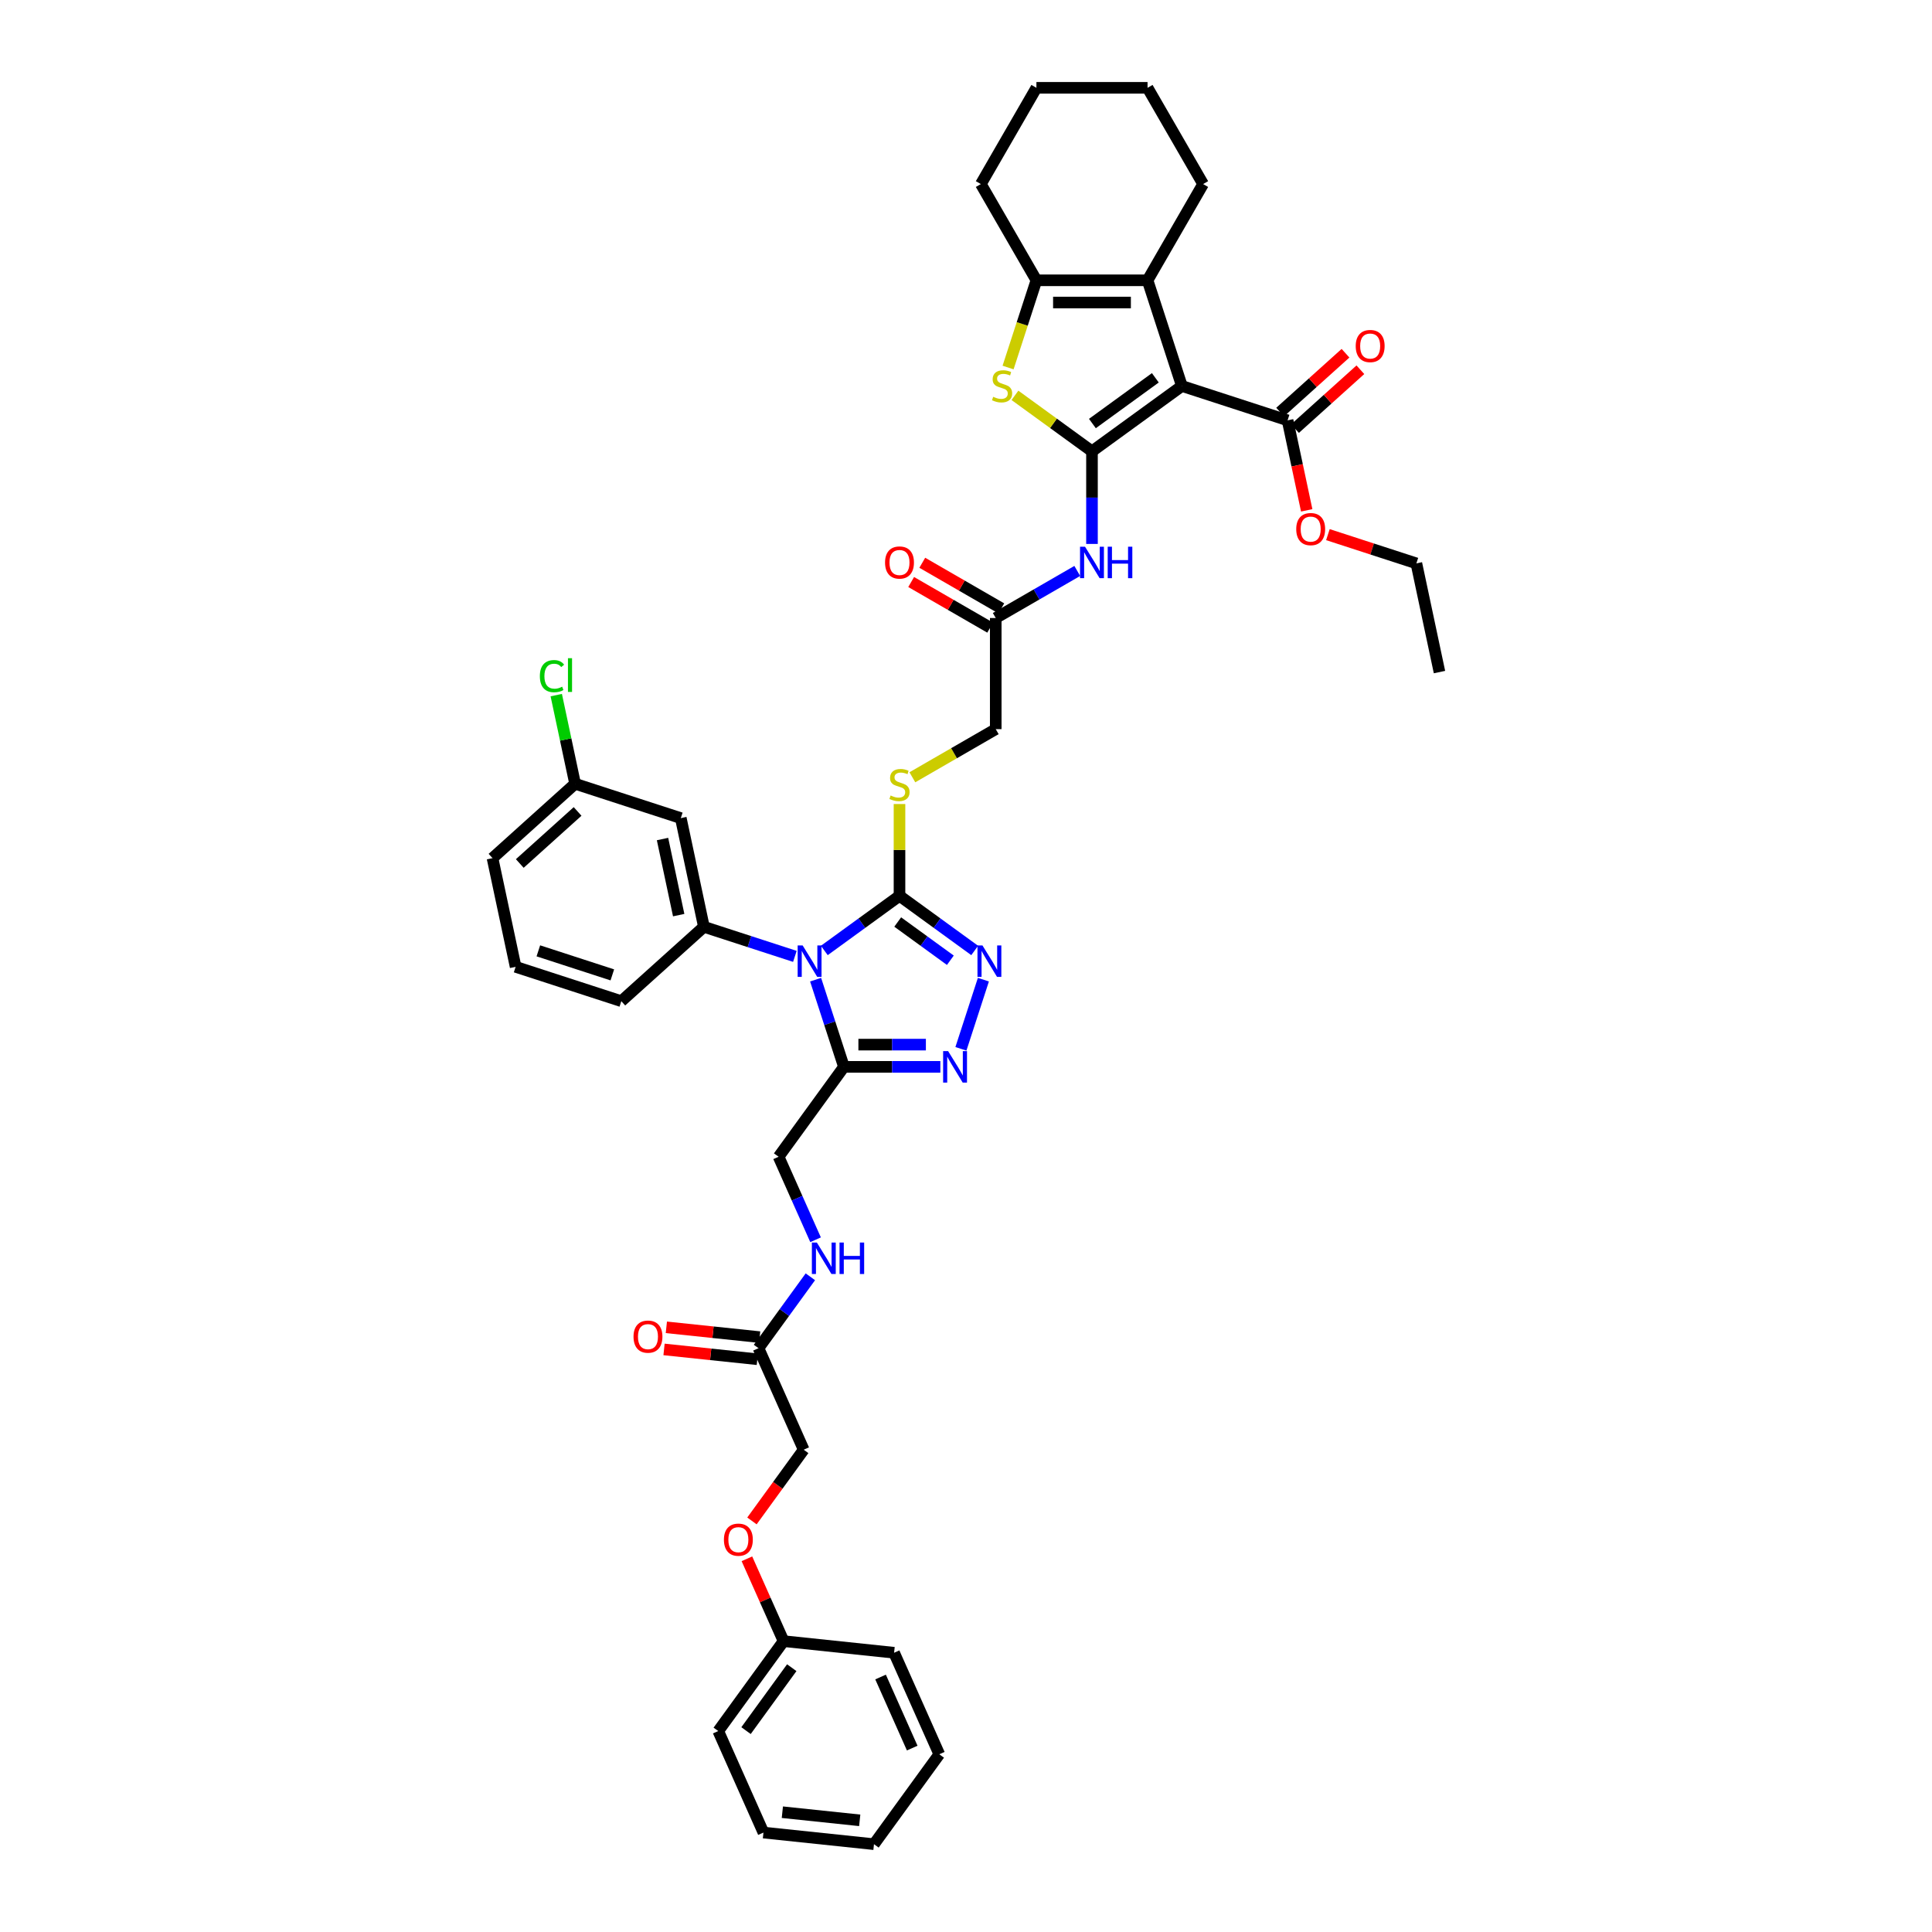 <?xml version='1.0' encoding='iso-8859-1'?>
<svg version='1.1' baseProfile='full'
              xmlns='http://www.w3.org/2000/svg'
                      xmlns:rdkit='http://www.rdkit.org/xml'
                      xmlns:xlink='http://www.w3.org/1999/xlink'
                  xml:space='preserve'
width='1000px' height='1000px' viewBox='0 0 1000 1000'>
<!-- END OF HEADER -->
<rect style='opacity:1.0;fill:#FFFFFF;stroke:none' width='1000' height='1000' x='0' y='0'> </rect>
<path class='bond-1' d='M 565.208,233.599 L 611.744,199.789' style='fill:none;fill-rule:evenodd;stroke:#000000;stroke-width:6px;stroke-linecap:butt;stroke-linejoin:miter;stroke-opacity:1' />
<path class='bond-1' d='M 565.427,219.221 L 598.001,195.554' style='fill:none;fill-rule:evenodd;stroke:#000000;stroke-width:6px;stroke-linecap:butt;stroke-linejoin:miter;stroke-opacity:1' />
<path class='bond-3' d='M 565.208,233.599 L 545.271,219.114' style='fill:none;fill-rule:evenodd;stroke:#000000;stroke-width:6px;stroke-linecap:butt;stroke-linejoin:miter;stroke-opacity:1' />
<path class='bond-3' d='M 545.271,219.114 L 525.334,204.629' style='fill:none;fill-rule:evenodd;stroke:#CCCC00;stroke-width:6px;stroke-linecap:butt;stroke-linejoin:miter;stroke-opacity:1' />
<path class='bond-10' d='M 565.208,233.599 L 565.208,257.568' style='fill:none;fill-rule:evenodd;stroke:#000000;stroke-width:6px;stroke-linecap:butt;stroke-linejoin:miter;stroke-opacity:1' />
<path class='bond-10' d='M 565.208,257.568 L 565.208,281.537' style='fill:none;fill-rule:evenodd;stroke:#0000FF;stroke-width:6px;stroke-linecap:butt;stroke-linejoin:miter;stroke-opacity:1' />
<path class='bond-0' d='M 426.659,491.96 L 446.119,477.822' style='fill:none;fill-rule:evenodd;stroke:#0000FF;stroke-width:6px;stroke-linecap:butt;stroke-linejoin:miter;stroke-opacity:1' />
<path class='bond-0' d='M 446.119,477.822 L 465.579,463.683' style='fill:none;fill-rule:evenodd;stroke:#000000;stroke-width:6px;stroke-linecap:butt;stroke-linejoin:miter;stroke-opacity:1' />
<path class='bond-4' d='M 422.157,507.076 L 429.488,529.638' style='fill:none;fill-rule:evenodd;stroke:#0000FF;stroke-width:6px;stroke-linecap:butt;stroke-linejoin:miter;stroke-opacity:1' />
<path class='bond-4' d='M 429.488,529.638 L 436.818,552.199' style='fill:none;fill-rule:evenodd;stroke:#000000;stroke-width:6px;stroke-linecap:butt;stroke-linejoin:miter;stroke-opacity:1' />
<path class='bond-9' d='M 411.428,495.019 L 387.883,487.369' style='fill:none;fill-rule:evenodd;stroke:#0000FF;stroke-width:6px;stroke-linecap:butt;stroke-linejoin:miter;stroke-opacity:1' />
<path class='bond-9' d='M 387.883,487.369 L 364.338,479.718' style='fill:none;fill-rule:evenodd;stroke:#000000;stroke-width:6px;stroke-linecap:butt;stroke-linejoin:miter;stroke-opacity:1' />
<path class='bond-5' d='M 611.744,199.789 L 593.969,145.084' style='fill:none;fill-rule:evenodd;stroke:#000000;stroke-width:6px;stroke-linecap:butt;stroke-linejoin:miter;stroke-opacity:1' />
<path class='bond-11' d='M 611.744,199.789 L 666.449,217.564' style='fill:none;fill-rule:evenodd;stroke:#000000;stroke-width:6px;stroke-linecap:butt;stroke-linejoin:miter;stroke-opacity:1' />
<path class='bond-2' d='M 465.579,463.683 L 465.579,439.921' style='fill:none;fill-rule:evenodd;stroke:#000000;stroke-width:6px;stroke-linecap:butt;stroke-linejoin:miter;stroke-opacity:1' />
<path class='bond-2' d='M 465.579,439.921 L 465.579,416.16' style='fill:none;fill-rule:evenodd;stroke:#CCCC00;stroke-width:6px;stroke-linecap:butt;stroke-linejoin:miter;stroke-opacity:1' />
<path class='bond-6' d='M 465.579,463.683 L 485.039,477.822' style='fill:none;fill-rule:evenodd;stroke:#000000;stroke-width:6px;stroke-linecap:butt;stroke-linejoin:miter;stroke-opacity:1' />
<path class='bond-6' d='M 485.039,477.822 L 504.499,491.96' style='fill:none;fill-rule:evenodd;stroke:#0000FF;stroke-width:6px;stroke-linecap:butt;stroke-linejoin:miter;stroke-opacity:1' />
<path class='bond-6' d='M 464.655,477.232 L 478.277,487.129' style='fill:none;fill-rule:evenodd;stroke:#000000;stroke-width:6px;stroke-linecap:butt;stroke-linejoin:miter;stroke-opacity:1' />
<path class='bond-6' d='M 478.277,487.129 L 491.899,497.026' style='fill:none;fill-rule:evenodd;stroke:#0000FF;stroke-width:6px;stroke-linecap:butt;stroke-linejoin:miter;stroke-opacity:1' />
<path class='bond-8' d='M 521.779,190.229 L 529.113,167.657' style='fill:none;fill-rule:evenodd;stroke:#CCCC00;stroke-width:6px;stroke-linecap:butt;stroke-linejoin:miter;stroke-opacity:1' />
<path class='bond-8' d='M 529.113,167.657 L 536.448,145.084' style='fill:none;fill-rule:evenodd;stroke:#000000;stroke-width:6px;stroke-linecap:butt;stroke-linejoin:miter;stroke-opacity:1' />
<path class='bond-16' d='M 436.818,552.199 L 403.008,598.734' style='fill:none;fill-rule:evenodd;stroke:#000000;stroke-width:6px;stroke-linecap:butt;stroke-linejoin:miter;stroke-opacity:1' />
<path class='bond-44' d='M 436.818,552.199 L 461.771,552.199' style='fill:none;fill-rule:evenodd;stroke:#000000;stroke-width:6px;stroke-linecap:butt;stroke-linejoin:miter;stroke-opacity:1' />
<path class='bond-44' d='M 461.771,552.199 L 486.724,552.199' style='fill:none;fill-rule:evenodd;stroke:#0000FF;stroke-width:6px;stroke-linecap:butt;stroke-linejoin:miter;stroke-opacity:1' />
<path class='bond-44' d='M 444.304,540.695 L 461.771,540.695' style='fill:none;fill-rule:evenodd;stroke:#000000;stroke-width:6px;stroke-linecap:butt;stroke-linejoin:miter;stroke-opacity:1' />
<path class='bond-44' d='M 461.771,540.695 L 479.238,540.695' style='fill:none;fill-rule:evenodd;stroke:#0000FF;stroke-width:6px;stroke-linecap:butt;stroke-linejoin:miter;stroke-opacity:1' />
<path class='bond-26' d='M 593.969,145.084 L 622.729,95.269' style='fill:none;fill-rule:evenodd;stroke:#000000;stroke-width:6px;stroke-linecap:butt;stroke-linejoin:miter;stroke-opacity:1' />
<path class='bond-42' d='M 593.969,145.084 L 536.448,145.084' style='fill:none;fill-rule:evenodd;stroke:#000000;stroke-width:6px;stroke-linecap:butt;stroke-linejoin:miter;stroke-opacity:1' />
<path class='bond-42' d='M 585.341,156.588 L 545.076,156.588' style='fill:none;fill-rule:evenodd;stroke:#000000;stroke-width:6px;stroke-linecap:butt;stroke-linejoin:miter;stroke-opacity:1' />
<path class='bond-7' d='M 509.001,507.076 L 497.371,542.868' style='fill:none;fill-rule:evenodd;stroke:#0000FF;stroke-width:6px;stroke-linecap:butt;stroke-linejoin:miter;stroke-opacity:1' />
<path class='bond-29' d='M 536.448,145.084 L 507.687,95.269' style='fill:none;fill-rule:evenodd;stroke:#000000;stroke-width:6px;stroke-linecap:butt;stroke-linejoin:miter;stroke-opacity:1' />
<path class='bond-14' d='M 364.338,479.718 L 352.379,423.454' style='fill:none;fill-rule:evenodd;stroke:#000000;stroke-width:6px;stroke-linecap:butt;stroke-linejoin:miter;stroke-opacity:1' />
<path class='bond-14' d='M 351.291,473.671 L 342.92,434.286' style='fill:none;fill-rule:evenodd;stroke:#000000;stroke-width:6px;stroke-linecap:butt;stroke-linejoin:miter;stroke-opacity:1' />
<path class='bond-27' d='M 364.338,479.718 L 321.591,518.207' style='fill:none;fill-rule:evenodd;stroke:#000000;stroke-width:6px;stroke-linecap:butt;stroke-linejoin:miter;stroke-opacity:1' />
<path class='bond-13' d='M 557.592,295.517 L 536.493,307.699' style='fill:none;fill-rule:evenodd;stroke:#0000FF;stroke-width:6px;stroke-linecap:butt;stroke-linejoin:miter;stroke-opacity:1' />
<path class='bond-13' d='M 536.493,307.699 L 515.394,319.881' style='fill:none;fill-rule:evenodd;stroke:#000000;stroke-width:6px;stroke-linecap:butt;stroke-linejoin:miter;stroke-opacity:1' />
<path class='bond-18' d='M 670.298,221.839 L 687.214,206.608' style='fill:none;fill-rule:evenodd;stroke:#000000;stroke-width:6px;stroke-linecap:butt;stroke-linejoin:miter;stroke-opacity:1' />
<path class='bond-18' d='M 687.214,206.608 L 704.129,191.378' style='fill:none;fill-rule:evenodd;stroke:#FF0000;stroke-width:6px;stroke-linecap:butt;stroke-linejoin:miter;stroke-opacity:1' />
<path class='bond-18' d='M 662.6,213.29 L 679.516,198.059' style='fill:none;fill-rule:evenodd;stroke:#000000;stroke-width:6px;stroke-linecap:butt;stroke-linejoin:miter;stroke-opacity:1' />
<path class='bond-18' d='M 679.516,198.059 L 696.431,182.829' style='fill:none;fill-rule:evenodd;stroke:#FF0000;stroke-width:6px;stroke-linecap:butt;stroke-linejoin:miter;stroke-opacity:1' />
<path class='bond-25' d='M 666.449,217.564 L 671.401,240.859' style='fill:none;fill-rule:evenodd;stroke:#000000;stroke-width:6px;stroke-linecap:butt;stroke-linejoin:miter;stroke-opacity:1' />
<path class='bond-25' d='M 671.401,240.859 L 676.352,264.153' style='fill:none;fill-rule:evenodd;stroke:#FF0000;stroke-width:6px;stroke-linecap:butt;stroke-linejoin:miter;stroke-opacity:1' />
<path class='bond-12' d='M 472.24,402.317 L 493.817,389.859' style='fill:none;fill-rule:evenodd;stroke:#CCCC00;stroke-width:6px;stroke-linecap:butt;stroke-linejoin:miter;stroke-opacity:1' />
<path class='bond-12' d='M 493.817,389.859 L 515.394,377.402' style='fill:none;fill-rule:evenodd;stroke:#000000;stroke-width:6px;stroke-linecap:butt;stroke-linejoin:miter;stroke-opacity:1' />
<path class='bond-19' d='M 518.27,314.899 L 497.82,303.093' style='fill:none;fill-rule:evenodd;stroke:#000000;stroke-width:6px;stroke-linecap:butt;stroke-linejoin:miter;stroke-opacity:1' />
<path class='bond-19' d='M 497.82,303.093 L 477.371,291.286' style='fill:none;fill-rule:evenodd;stroke:#FF0000;stroke-width:6px;stroke-linecap:butt;stroke-linejoin:miter;stroke-opacity:1' />
<path class='bond-19' d='M 512.518,324.862 L 492.068,313.056' style='fill:none;fill-rule:evenodd;stroke:#000000;stroke-width:6px;stroke-linecap:butt;stroke-linejoin:miter;stroke-opacity:1' />
<path class='bond-19' d='M 492.068,313.056 L 471.619,301.249' style='fill:none;fill-rule:evenodd;stroke:#FF0000;stroke-width:6px;stroke-linecap:butt;stroke-linejoin:miter;stroke-opacity:1' />
<path class='bond-21' d='M 515.394,319.881 L 515.394,377.402' style='fill:none;fill-rule:evenodd;stroke:#000000;stroke-width:6px;stroke-linecap:butt;stroke-linejoin:miter;stroke-opacity:1' />
<path class='bond-22' d='M 352.379,423.454 L 297.673,405.679' style='fill:none;fill-rule:evenodd;stroke:#000000;stroke-width:6px;stroke-linecap:butt;stroke-linejoin:miter;stroke-opacity:1' />
<path class='bond-15' d='M 392.594,697.818 L 406.018,679.342' style='fill:none;fill-rule:evenodd;stroke:#000000;stroke-width:6px;stroke-linecap:butt;stroke-linejoin:miter;stroke-opacity:1' />
<path class='bond-15' d='M 406.018,679.342 L 419.442,660.865' style='fill:none;fill-rule:evenodd;stroke:#0000FF;stroke-width:6px;stroke-linecap:butt;stroke-linejoin:miter;stroke-opacity:1' />
<path class='bond-20' d='M 393.196,692.097 L 369.051,689.56' style='fill:none;fill-rule:evenodd;stroke:#000000;stroke-width:6px;stroke-linecap:butt;stroke-linejoin:miter;stroke-opacity:1' />
<path class='bond-20' d='M 369.051,689.56 L 344.906,687.022' style='fill:none;fill-rule:evenodd;stroke:#FF0000;stroke-width:6px;stroke-linecap:butt;stroke-linejoin:miter;stroke-opacity:1' />
<path class='bond-20' d='M 391.993,703.539 L 367.848,701.001' style='fill:none;fill-rule:evenodd;stroke:#000000;stroke-width:6px;stroke-linecap:butt;stroke-linejoin:miter;stroke-opacity:1' />
<path class='bond-20' d='M 367.848,701.001 L 343.703,698.463' style='fill:none;fill-rule:evenodd;stroke:#FF0000;stroke-width:6px;stroke-linecap:butt;stroke-linejoin:miter;stroke-opacity:1' />
<path class='bond-24' d='M 392.594,697.818 L 415.99,750.366' style='fill:none;fill-rule:evenodd;stroke:#000000;stroke-width:6px;stroke-linecap:butt;stroke-linejoin:miter;stroke-opacity:1' />
<path class='bond-17' d='M 403.008,598.734 L 412.573,620.217' style='fill:none;fill-rule:evenodd;stroke:#000000;stroke-width:6px;stroke-linecap:butt;stroke-linejoin:miter;stroke-opacity:1' />
<path class='bond-17' d='M 412.573,620.217 L 422.138,641.699' style='fill:none;fill-rule:evenodd;stroke:#0000FF;stroke-width:6px;stroke-linecap:butt;stroke-linejoin:miter;stroke-opacity:1' />
<path class='bond-28' d='M 297.673,405.679 L 292.796,382.736' style='fill:none;fill-rule:evenodd;stroke:#000000;stroke-width:6px;stroke-linecap:butt;stroke-linejoin:miter;stroke-opacity:1' />
<path class='bond-28' d='M 292.796,382.736 L 287.919,359.792' style='fill:none;fill-rule:evenodd;stroke:#00CC00;stroke-width:6px;stroke-linecap:butt;stroke-linejoin:miter;stroke-opacity:1' />
<path class='bond-45' d='M 297.673,405.679 L 254.926,444.168' style='fill:none;fill-rule:evenodd;stroke:#000000;stroke-width:6px;stroke-linecap:butt;stroke-linejoin:miter;stroke-opacity:1' />
<path class='bond-45' d='M 298.959,420.002 L 269.036,446.944' style='fill:none;fill-rule:evenodd;stroke:#000000;stroke-width:6px;stroke-linecap:butt;stroke-linejoin:miter;stroke-opacity:1' />
<path class='bond-23' d='M 389.21,787.226 L 402.6,768.796' style='fill:none;fill-rule:evenodd;stroke:#FF0000;stroke-width:6px;stroke-linecap:butt;stroke-linejoin:miter;stroke-opacity:1' />
<path class='bond-23' d='M 402.6,768.796 L 415.99,750.366' style='fill:none;fill-rule:evenodd;stroke:#000000;stroke-width:6px;stroke-linecap:butt;stroke-linejoin:miter;stroke-opacity:1' />
<path class='bond-30' d='M 386.601,806.83 L 396.088,828.139' style='fill:none;fill-rule:evenodd;stroke:#FF0000;stroke-width:6px;stroke-linecap:butt;stroke-linejoin:miter;stroke-opacity:1' />
<path class='bond-30' d='M 396.088,828.139 L 405.576,849.449' style='fill:none;fill-rule:evenodd;stroke:#000000;stroke-width:6px;stroke-linecap:butt;stroke-linejoin:miter;stroke-opacity:1' />
<path class='bond-33' d='M 687.324,276.725 L 710.219,284.164' style='fill:none;fill-rule:evenodd;stroke:#FF0000;stroke-width:6px;stroke-linecap:butt;stroke-linejoin:miter;stroke-opacity:1' />
<path class='bond-33' d='M 710.219,284.164 L 733.114,291.603' style='fill:none;fill-rule:evenodd;stroke:#000000;stroke-width:6px;stroke-linecap:butt;stroke-linejoin:miter;stroke-opacity:1' />
<path class='bond-36' d='M 622.729,95.269 L 593.969,45.455' style='fill:none;fill-rule:evenodd;stroke:#000000;stroke-width:6px;stroke-linecap:butt;stroke-linejoin:miter;stroke-opacity:1' />
<path class='bond-31' d='M 321.591,518.207 L 266.886,500.432' style='fill:none;fill-rule:evenodd;stroke:#000000;stroke-width:6px;stroke-linecap:butt;stroke-linejoin:miter;stroke-opacity:1' />
<path class='bond-31' d='M 316.941,504.6 L 278.647,492.158' style='fill:none;fill-rule:evenodd;stroke:#000000;stroke-width:6px;stroke-linecap:butt;stroke-linejoin:miter;stroke-opacity:1' />
<path class='bond-37' d='M 507.687,95.269 L 536.448,45.455' style='fill:none;fill-rule:evenodd;stroke:#000000;stroke-width:6px;stroke-linecap:butt;stroke-linejoin:miter;stroke-opacity:1' />
<path class='bond-34' d='M 405.576,849.449 L 371.766,895.985' style='fill:none;fill-rule:evenodd;stroke:#000000;stroke-width:6px;stroke-linecap:butt;stroke-linejoin:miter;stroke-opacity:1' />
<path class='bond-34' d='M 409.812,863.192 L 386.145,895.767' style='fill:none;fill-rule:evenodd;stroke:#000000;stroke-width:6px;stroke-linecap:butt;stroke-linejoin:miter;stroke-opacity:1' />
<path class='bond-35' d='M 405.576,849.449 L 462.782,855.462' style='fill:none;fill-rule:evenodd;stroke:#000000;stroke-width:6px;stroke-linecap:butt;stroke-linejoin:miter;stroke-opacity:1' />
<path class='bond-32' d='M 266.886,500.432 L 254.926,444.168' style='fill:none;fill-rule:evenodd;stroke:#000000;stroke-width:6px;stroke-linecap:butt;stroke-linejoin:miter;stroke-opacity:1' />
<path class='bond-38' d='M 733.114,291.603 L 745.074,347.867' style='fill:none;fill-rule:evenodd;stroke:#000000;stroke-width:6px;stroke-linecap:butt;stroke-linejoin:miter;stroke-opacity:1' />
<path class='bond-40' d='M 371.766,895.985 L 395.162,948.533' style='fill:none;fill-rule:evenodd;stroke:#000000;stroke-width:6px;stroke-linecap:butt;stroke-linejoin:miter;stroke-opacity:1' />
<path class='bond-39' d='M 462.782,855.462 L 486.178,908.01' style='fill:none;fill-rule:evenodd;stroke:#000000;stroke-width:6px;stroke-linecap:butt;stroke-linejoin:miter;stroke-opacity:1' />
<path class='bond-39' d='M 455.782,868.023 L 472.159,904.807' style='fill:none;fill-rule:evenodd;stroke:#000000;stroke-width:6px;stroke-linecap:butt;stroke-linejoin:miter;stroke-opacity:1' />
<path class='bond-43' d='M 593.969,45.455 L 536.448,45.455' style='fill:none;fill-rule:evenodd;stroke:#000000;stroke-width:6px;stroke-linecap:butt;stroke-linejoin:miter;stroke-opacity:1' />
<path class='bond-41' d='M 486.178,908.01 L 452.368,954.545' style='fill:none;fill-rule:evenodd;stroke:#000000;stroke-width:6px;stroke-linecap:butt;stroke-linejoin:miter;stroke-opacity:1' />
<path class='bond-46' d='M 395.162,948.533 L 452.368,954.545' style='fill:none;fill-rule:evenodd;stroke:#000000;stroke-width:6px;stroke-linecap:butt;stroke-linejoin:miter;stroke-opacity:1' />
<path class='bond-46' d='M 404.945,937.994 L 444.99,942.202' style='fill:none;fill-rule:evenodd;stroke:#000000;stroke-width:6px;stroke-linecap:butt;stroke-linejoin:miter;stroke-opacity:1' />
<path  class='atom-1' d='M 415.443 489.348
L 420.781 497.976
Q 421.31 498.828, 422.161 500.369
Q 423.012 501.911, 423.058 502.003
L 423.058 489.348
L 425.221 489.348
L 425.221 505.638
L 422.989 505.638
L 417.26 496.205
Q 416.593 495.1, 415.88 493.835
Q 415.19 492.57, 414.983 492.178
L 414.983 505.638
L 412.866 505.638
L 412.866 489.348
L 415.443 489.348
' fill='#0000FF'/>
<path  class='atom-4' d='M 514.071 205.381
Q 514.255 205.45, 515.014 205.772
Q 515.774 206.094, 516.602 206.301
Q 517.453 206.485, 518.282 206.485
Q 519.823 206.485, 520.72 205.749
Q 521.618 204.989, 521.618 203.678
Q 521.618 202.781, 521.158 202.228
Q 520.72 201.676, 520.03 201.377
Q 519.34 201.078, 518.19 200.733
Q 516.74 200.296, 515.866 199.882
Q 515.014 199.467, 514.393 198.593
Q 513.795 197.719, 513.795 196.246
Q 513.795 194.198, 515.175 192.933
Q 516.579 191.668, 519.34 191.668
Q 521.227 191.668, 523.366 192.565
L 522.837 194.336
Q 520.882 193.531, 519.409 193.531
Q 517.821 193.531, 516.947 194.198
Q 516.073 194.843, 516.096 195.97
Q 516.096 196.844, 516.533 197.374
Q 516.993 197.903, 517.637 198.202
Q 518.305 198.501, 519.409 198.846
Q 520.882 199.306, 521.756 199.766
Q 522.63 200.227, 523.251 201.17
Q 523.896 202.09, 523.896 203.678
Q 523.896 205.933, 522.377 207.152
Q 520.882 208.349, 518.374 208.349
Q 516.924 208.349, 515.82 208.026
Q 514.738 207.727, 513.45 207.198
L 514.071 205.381
' fill='#CCCC00'/>
<path  class='atom-7' d='M 508.514 489.348
L 513.852 497.976
Q 514.381 498.828, 515.232 500.369
Q 516.083 501.911, 516.129 502.003
L 516.129 489.348
L 518.292 489.348
L 518.292 505.638
L 516.06 505.638
L 510.331 496.205
Q 509.664 495.1, 508.951 493.835
Q 508.26 492.57, 508.053 492.178
L 508.053 505.638
L 505.937 505.638
L 505.937 489.348
L 508.514 489.348
' fill='#0000FF'/>
<path  class='atom-8' d='M 490.739 544.054
L 496.077 552.682
Q 496.606 553.534, 497.457 555.075
Q 498.308 556.617, 498.354 556.709
L 498.354 544.054
L 500.517 544.054
L 500.517 560.344
L 498.285 560.344
L 492.556 550.911
Q 491.889 549.806, 491.176 548.541
Q 490.486 547.275, 490.278 546.884
L 490.278 560.344
L 488.162 560.344
L 488.162 544.054
L 490.739 544.054
' fill='#0000FF'/>
<path  class='atom-11' d='M 561.607 282.975
L 566.945 291.604
Q 567.475 292.455, 568.326 293.996
Q 569.177 295.538, 569.223 295.63
L 569.223 282.975
L 571.386 282.975
L 571.386 299.265
L 569.154 299.265
L 563.425 289.832
Q 562.758 288.728, 562.045 287.462
Q 561.354 286.197, 561.147 285.805
L 561.147 299.265
L 559.03 299.265
L 559.03 282.975
L 561.607 282.975
' fill='#0000FF'/>
<path  class='atom-11' d='M 573.342 282.975
L 575.55 282.975
L 575.55 289.901
L 583.879 289.901
L 583.879 282.975
L 586.088 282.975
L 586.088 299.265
L 583.879 299.265
L 583.879 291.742
L 575.55 291.742
L 575.55 299.265
L 573.342 299.265
L 573.342 282.975
' fill='#0000FF'/>
<path  class='atom-13' d='M 460.977 411.753
Q 461.161 411.822, 461.921 412.145
Q 462.68 412.467, 463.508 412.674
Q 464.359 412.858, 465.188 412.858
Q 466.729 412.858, 467.627 412.122
Q 468.524 411.362, 468.524 410.051
Q 468.524 409.153, 468.064 408.601
Q 467.627 408.049, 466.936 407.75
Q 466.246 407.451, 465.096 407.106
Q 463.646 406.669, 462.772 406.254
Q 461.921 405.84, 461.299 404.966
Q 460.701 404.092, 460.701 402.619
Q 460.701 400.571, 462.082 399.306
Q 463.485 398.04, 466.246 398.04
Q 468.133 398.04, 470.273 398.938
L 469.743 400.709
Q 467.788 399.904, 466.315 399.904
Q 464.728 399.904, 463.853 400.571
Q 462.979 401.216, 463.002 402.343
Q 463.002 403.217, 463.439 403.746
Q 463.899 404.276, 464.544 404.575
Q 465.211 404.874, 466.315 405.219
Q 467.788 405.679, 468.662 406.139
Q 469.536 406.6, 470.158 407.543
Q 470.802 408.463, 470.802 410.051
Q 470.802 412.306, 469.283 413.525
Q 467.788 414.721, 465.28 414.721
Q 463.83 414.721, 462.726 414.399
Q 461.645 414.1, 460.356 413.571
L 460.977 411.753
' fill='#CCCC00'/>
<path  class='atom-18' d='M 422.804 643.138
L 428.141 651.766
Q 428.671 652.617, 429.522 654.159
Q 430.373 655.7, 430.419 655.792
L 430.419 643.138
L 432.582 643.138
L 432.582 659.427
L 430.35 659.427
L 424.621 649.994
Q 423.954 648.89, 423.241 647.624
Q 422.55 646.359, 422.343 645.968
L 422.343 659.427
L 420.227 659.427
L 420.227 643.138
L 422.804 643.138
' fill='#0000FF'/>
<path  class='atom-18' d='M 434.538 643.138
L 436.747 643.138
L 436.747 650.063
L 445.076 650.063
L 445.076 643.138
L 447.284 643.138
L 447.284 659.427
L 445.076 659.427
L 445.076 651.904
L 436.747 651.904
L 436.747 659.427
L 434.538 659.427
L 434.538 643.138
' fill='#0000FF'/>
<path  class='atom-19' d='M 701.718 179.121
Q 701.718 175.21, 703.651 173.024
Q 705.583 170.838, 709.196 170.838
Q 712.808 170.838, 714.741 173.024
Q 716.673 175.21, 716.673 179.121
Q 716.673 183.079, 714.718 185.334
Q 712.762 187.565, 709.196 187.565
Q 705.606 187.565, 703.651 185.334
Q 701.718 183.102, 701.718 179.121
M 709.196 185.725
Q 711.681 185.725, 713.015 184.068
Q 714.373 182.389, 714.373 179.121
Q 714.373 175.923, 713.015 174.313
Q 711.681 172.679, 709.196 172.679
Q 706.711 172.679, 705.353 174.29
Q 704.019 175.9, 704.019 179.121
Q 704.019 182.412, 705.353 184.068
Q 706.711 185.725, 709.196 185.725
' fill='#FF0000'/>
<path  class='atom-20' d='M 458.101 291.166
Q 458.101 287.255, 460.034 285.069
Q 461.967 282.883, 465.579 282.883
Q 469.191 282.883, 471.124 285.069
Q 473.057 287.255, 473.057 291.166
Q 473.057 295.124, 471.101 297.379
Q 469.145 299.611, 465.579 299.611
Q 461.99 299.611, 460.034 297.379
Q 458.101 295.147, 458.101 291.166
M 465.579 297.77
Q 468.064 297.77, 469.398 296.113
Q 470.756 294.434, 470.756 291.166
Q 470.756 287.968, 469.398 286.358
Q 468.064 284.724, 465.579 284.724
Q 463.094 284.724, 461.737 286.335
Q 460.402 287.945, 460.402 291.166
Q 460.402 294.457, 461.737 296.113
Q 463.094 297.77, 465.579 297.77
' fill='#FF0000'/>
<path  class='atom-21' d='M 327.911 691.851
Q 327.911 687.94, 329.844 685.754
Q 331.776 683.568, 335.389 683.568
Q 339.001 683.568, 340.934 685.754
Q 342.866 687.94, 342.866 691.851
Q 342.866 695.809, 340.911 698.064
Q 338.955 700.295, 335.389 700.295
Q 331.799 700.295, 329.844 698.064
Q 327.911 695.832, 327.911 691.851
M 335.389 698.455
Q 337.873 698.455, 339.208 696.798
Q 340.565 695.119, 340.565 691.851
Q 340.565 688.653, 339.208 687.043
Q 337.873 685.409, 335.389 685.409
Q 332.904 685.409, 331.546 687.02
Q 330.212 688.63, 330.212 691.851
Q 330.212 695.142, 331.546 696.798
Q 332.904 698.455, 335.389 698.455
' fill='#FF0000'/>
<path  class='atom-24' d='M 374.703 796.947
Q 374.703 793.036, 376.635 790.85
Q 378.568 788.664, 382.18 788.664
Q 385.793 788.664, 387.725 790.85
Q 389.658 793.036, 389.658 796.947
Q 389.658 800.905, 387.702 803.16
Q 385.747 805.391, 382.18 805.391
Q 378.591 805.391, 376.635 803.16
Q 374.703 800.928, 374.703 796.947
M 382.18 803.551
Q 384.665 803.551, 386 801.894
Q 387.357 800.215, 387.357 796.947
Q 387.357 793.749, 386 792.139
Q 384.665 790.505, 382.18 790.505
Q 379.695 790.505, 378.338 792.116
Q 377.003 793.726, 377.003 796.947
Q 377.003 800.238, 378.338 801.894
Q 379.695 803.551, 382.18 803.551
' fill='#FF0000'/>
<path  class='atom-26' d='M 670.931 273.874
Q 670.931 269.963, 672.864 267.777
Q 674.796 265.591, 678.409 265.591
Q 682.021 265.591, 683.954 267.777
Q 685.886 269.963, 685.886 273.874
Q 685.886 277.832, 683.931 280.087
Q 681.975 282.319, 678.409 282.319
Q 674.819 282.319, 672.864 280.087
Q 670.931 277.855, 670.931 273.874
M 678.409 280.478
Q 680.894 280.478, 682.228 278.821
Q 683.585 277.142, 683.585 273.874
Q 683.585 270.676, 682.228 269.066
Q 680.894 267.432, 678.409 267.432
Q 675.924 267.432, 674.566 269.043
Q 673.232 270.653, 673.232 273.874
Q 673.232 277.165, 674.566 278.821
Q 675.924 280.478, 678.409 280.478
' fill='#FF0000'/>
<path  class='atom-29' d='M 279.432 349.979
Q 279.432 345.93, 281.319 343.813
Q 283.229 341.673, 286.841 341.673
Q 290.2 341.673, 291.995 344.043
L 290.476 345.285
Q 289.165 343.56, 286.841 343.56
Q 284.379 343.56, 283.068 345.216
Q 281.779 346.85, 281.779 349.979
Q 281.779 353.2, 283.114 354.857
Q 284.471 356.513, 287.094 356.513
Q 288.889 356.513, 290.982 355.432
L 291.627 357.158
Q 290.775 357.71, 289.487 358.032
Q 288.198 358.354, 286.772 358.354
Q 283.229 358.354, 281.319 356.191
Q 279.432 354.029, 279.432 349.979
' fill='#00CC00'/>
<path  class='atom-29' d='M 293.974 340.684
L 296.09 340.684
L 296.09 358.147
L 293.974 358.147
L 293.974 340.684
' fill='#00CC00'/>
</svg>
